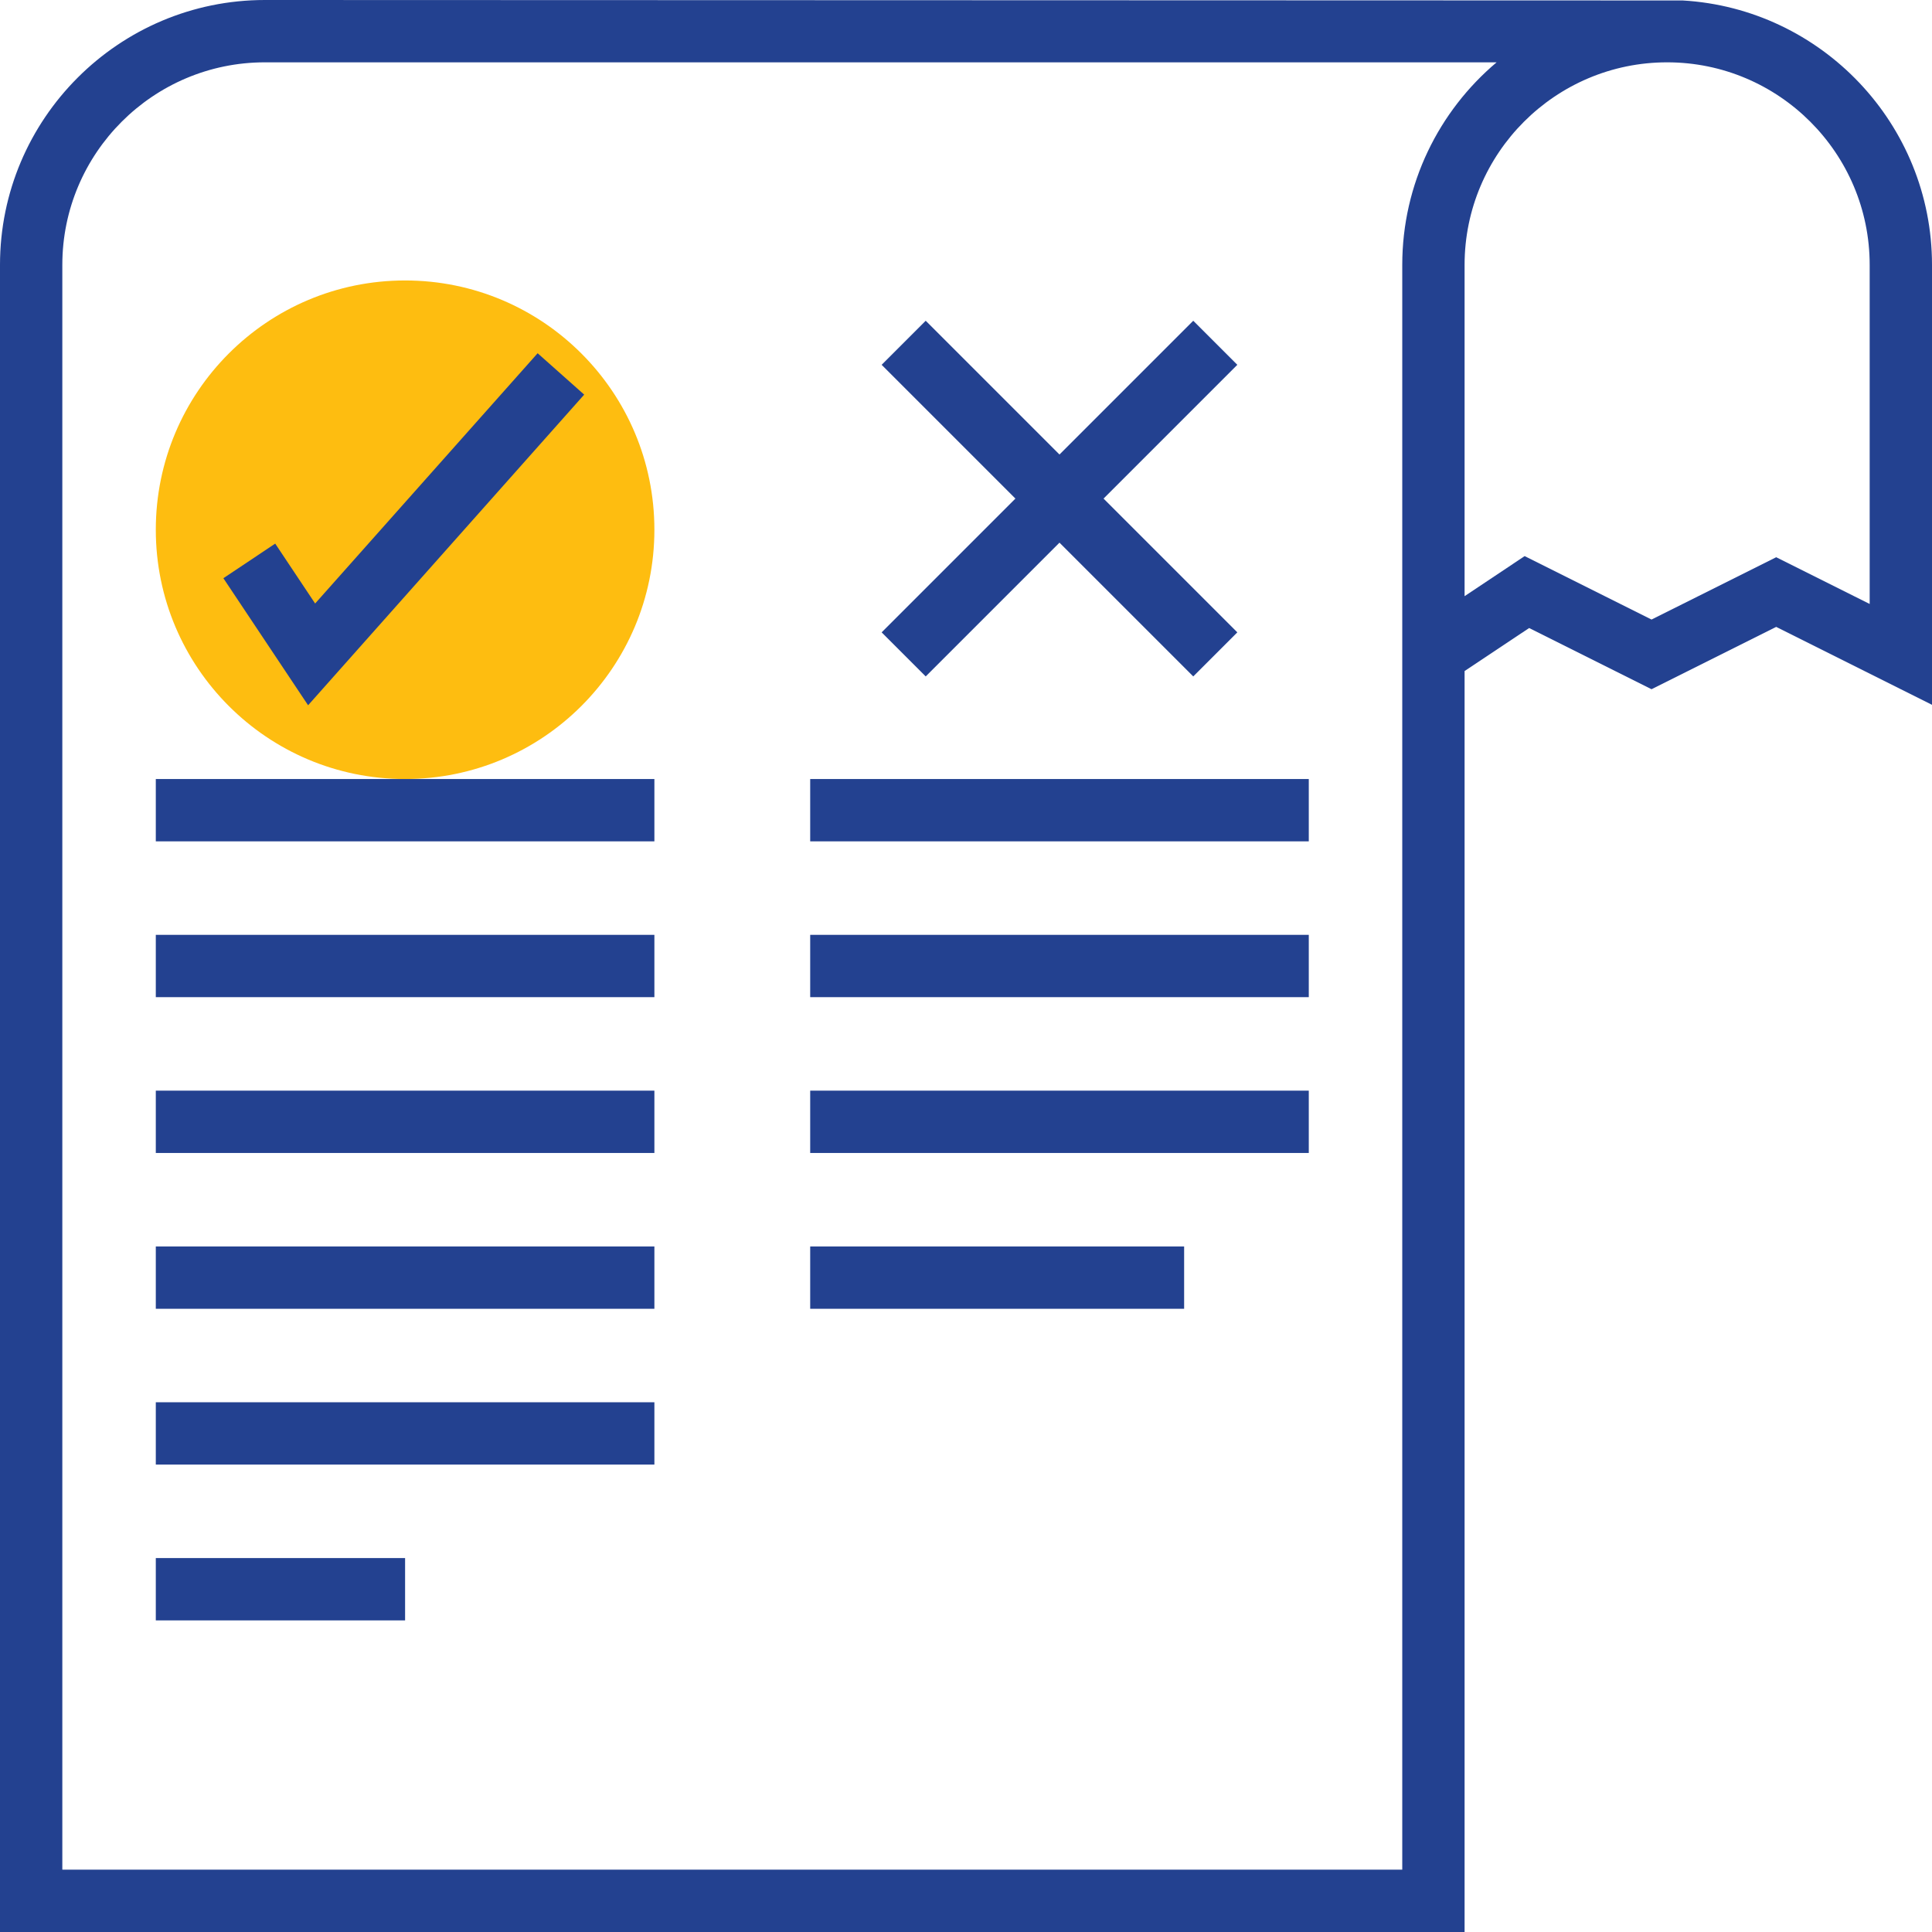 <?xml version="1.0" encoding="UTF-8"?> <svg xmlns="http://www.w3.org/2000/svg" width="104" height="104" viewBox="0 0 104 104" fill="none"> <path d="M21.806 41.935C29.218 41.935 35.226 35.927 35.226 28.516C35.226 21.105 29.218 15.097 21.806 15.097C14.395 15.097 8.387 21.105 8.387 28.516C8.387 35.927 14.395 41.935 21.806 41.935Z" fill="#FEBD10"></path> <path d="M90.581 0.025L14.258 0C6.396 0 0 6.396 0 14.258V104H78.839V36.123L82.314 33.807L88.903 37.101L95.613 33.746L104 37.94V14.258C104 6.678 98.053 0.46 90.581 0.025ZM75.484 14.258V100.645H3.355V14.258C3.355 8.246 8.246 3.355 14.258 3.355H80.563C77.46 5.973 75.484 9.89 75.484 14.258ZM100.645 32.512L95.613 29.996L88.903 33.35L82.073 29.935L78.839 32.092V14.258C78.839 8.246 83.73 3.355 89.742 3.355C95.754 3.355 100.645 8.246 100.645 14.258V32.512Z" fill="#234190"></path> <path d="M49.831 36.412L57.032 29.211L64.233 36.412L66.605 34.04L59.404 26.839L66.605 19.638L64.233 17.266L57.032 24.467L49.831 17.266L47.459 19.638L54.66 26.839L47.459 34.04L49.831 36.412Z" fill="#234190"></path> <path d="M31.447 21.243L28.941 19.015L16.964 32.487L14.815 29.263L12.024 31.125L16.585 37.965L31.447 21.243Z" fill="#234190"></path> <path d="M35.226 41.935H8.387V45.29H35.226V41.935Z" fill="#234190"></path> <path d="M35.226 50.323H8.387V53.677H35.226V50.323Z" fill="#234190"></path> <path d="M35.226 58.71H8.387V62.065H35.226V58.71Z" fill="#234190"></path> <path d="M35.226 67.097H8.387V70.452H35.226V67.097Z" fill="#234190"></path> <path d="M35.226 75.484H8.387V78.839H35.226V75.484Z" fill="#234190"></path> <path d="M21.806 83.871H8.387V87.226H21.806V83.871Z" fill="#234190"></path> <path d="M70.452 41.935H43.613V45.29H70.452V41.935Z" fill="#234190"></path> <path d="M70.452 50.323H43.613V53.677H70.452V50.323Z" fill="#234190"></path> <path d="M70.452 58.71H43.613V62.065H70.452V58.71Z" fill="#234190"></path> <path d="M63.742 67.097H43.613V70.452H63.742V67.097Z" fill="#234190"></path> </svg> 